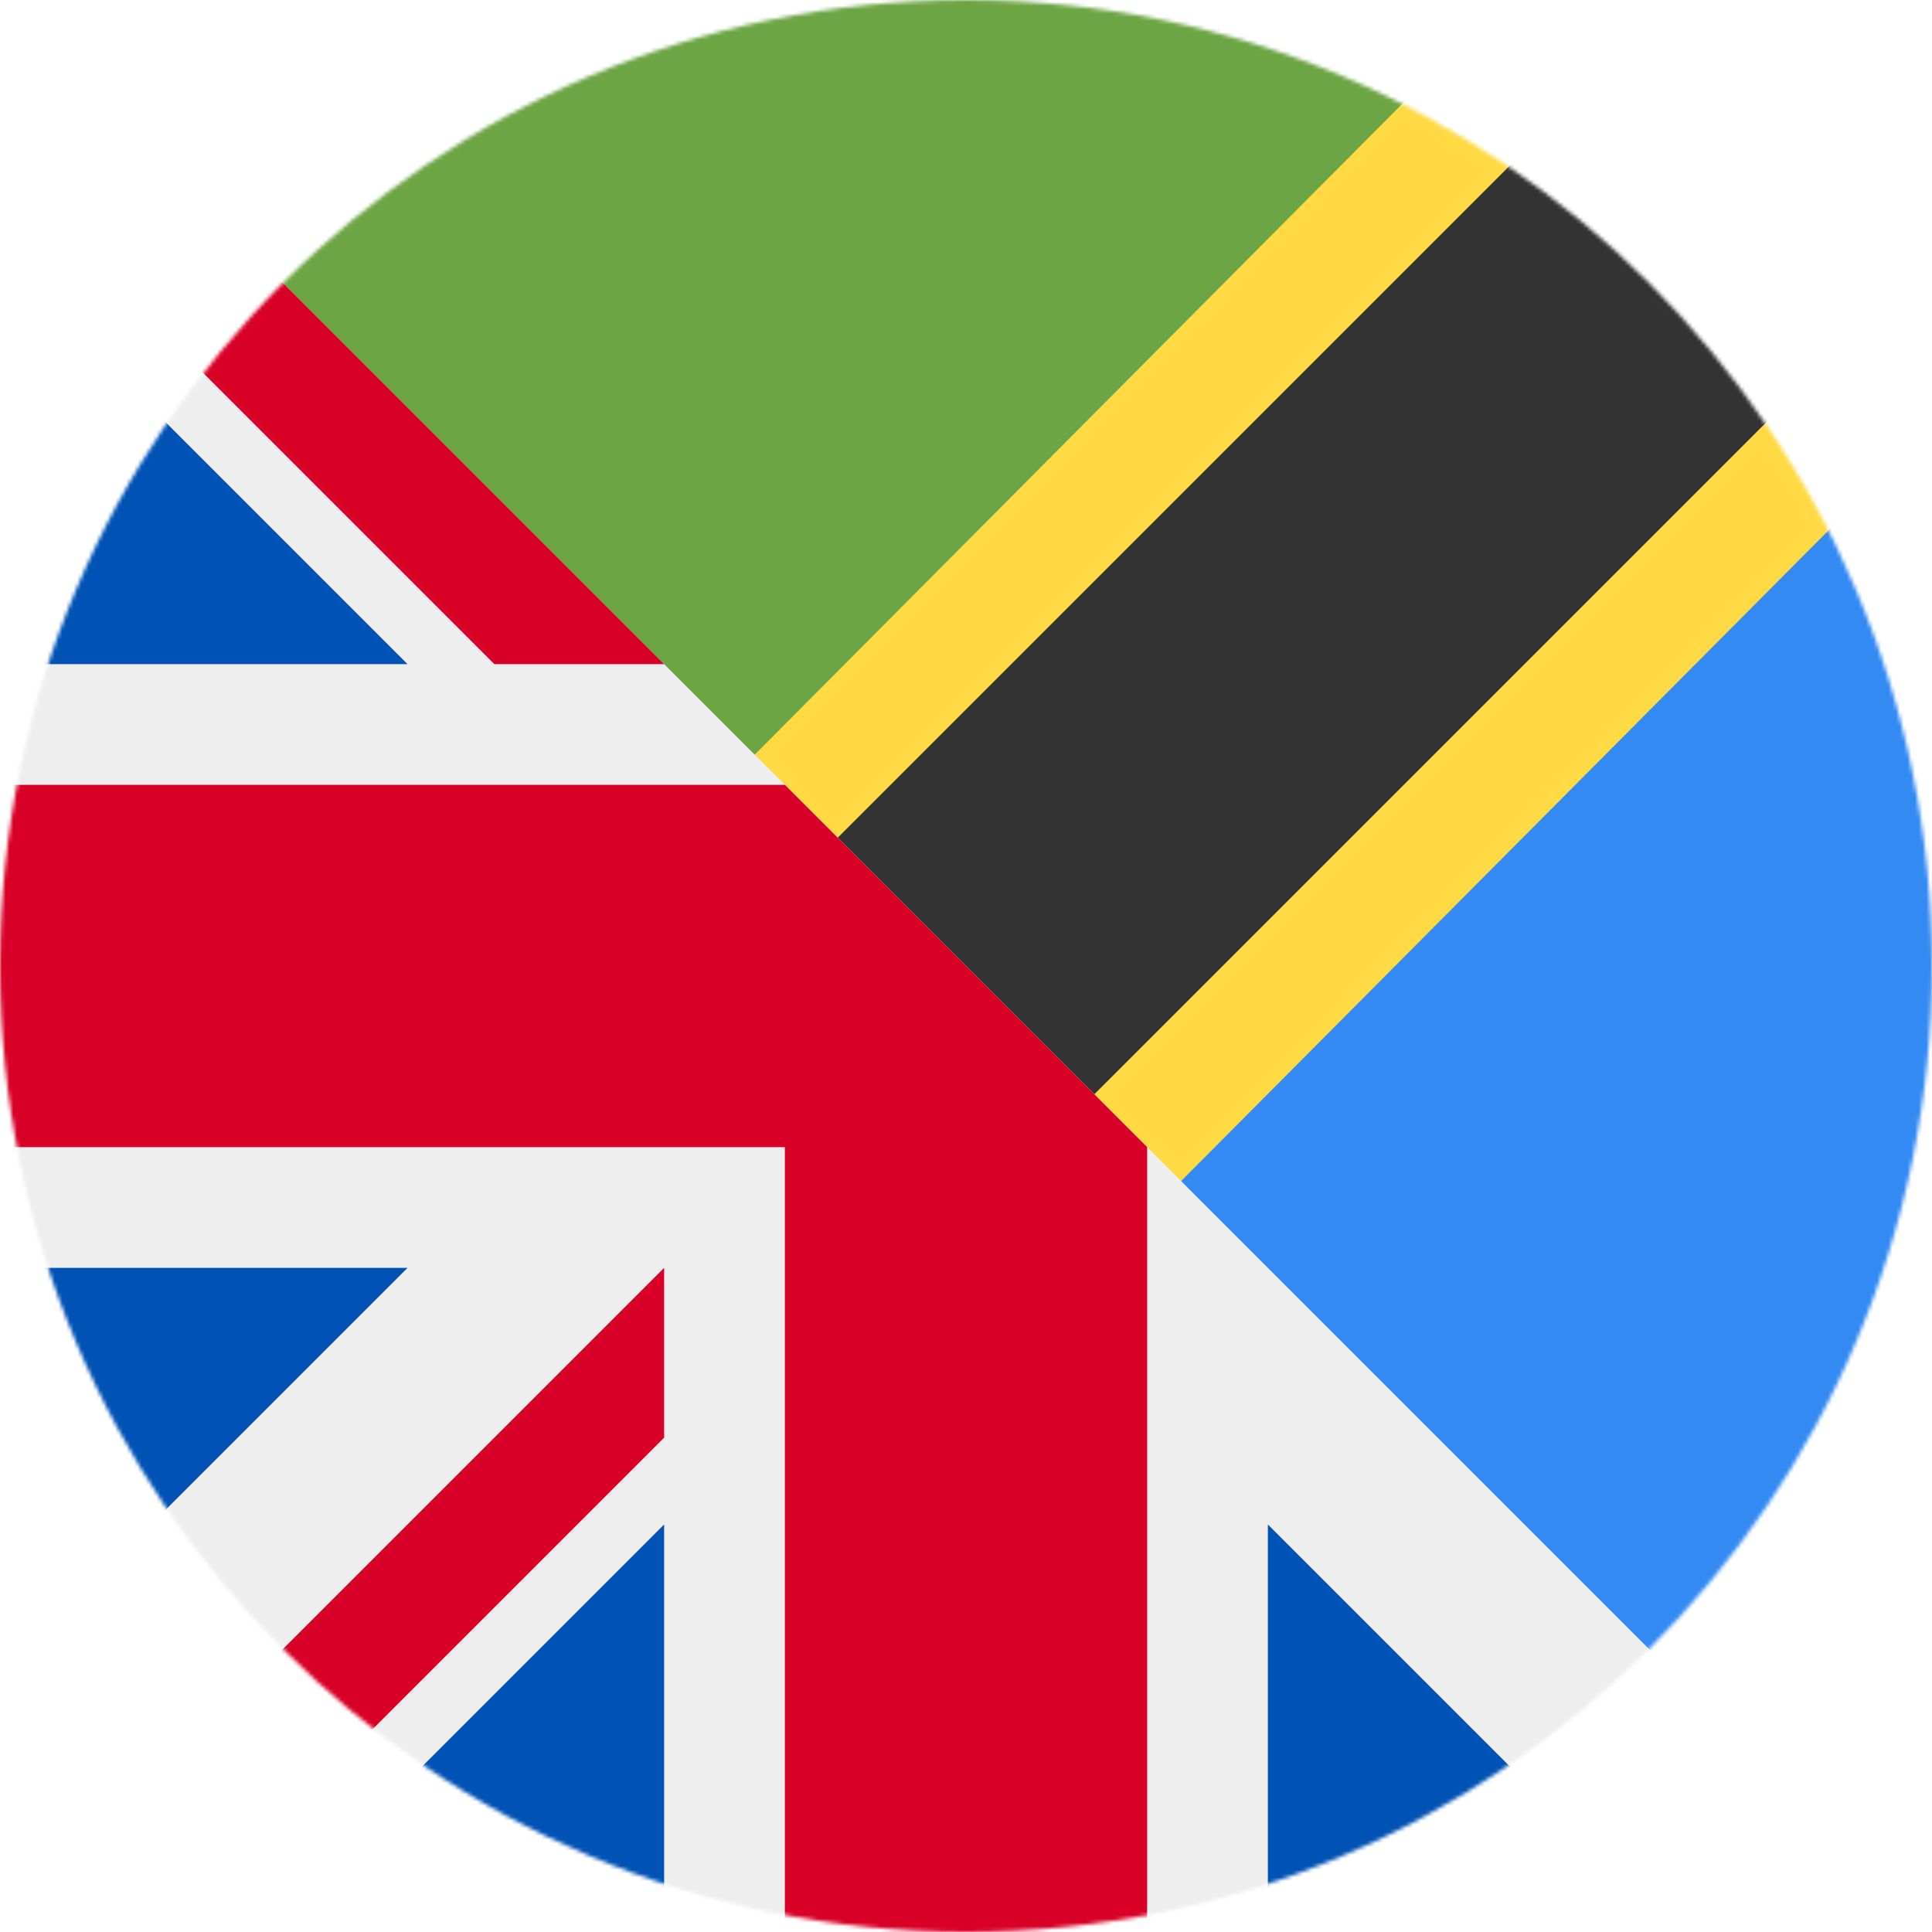 <svg xmlns="http://www.w3.org/2000/svg" width="512" height="512" viewBox="0 0 512 512"><mask id="a"><circle cx="256" cy="256" r="256" fill="#fff"/></mask><g mask="url(#a)"><path fill="#ffda44" d="M399 0 268 68l-68 132 24 88 89 25 131-68 68-132V68L444 0Z"/><path fill="#333" d="M444 0 222 222l2 66 66 2L512 68V0Z"/><path fill="#338af3" d="M512 113 313 313l67 131 132 68Z"/><path fill="#6da544" d="m0 0 68 132 132 68L399 0Z"/><path fill="#eee" d="M512 512 0 0l8 23-8 22v23l32 54-32 54v32l32 48-32 48v32l32 54-32 54v68l22-8 23 8h23l54-32 54 32h32l48-32 48 32h32l54-32 54 32z"/><path fill="#d80027" d="m304 304-96-96H0v96h208v208h96zM176 176 0 0v45l131 131Zm0 160L0 512h45l131-131Z"/><path fill="#0052b4" d="M444 512 336 404v108ZM176 404 68 512h108Zm-68-228L0 68v108zm0 160H0v108z"/></g></svg>